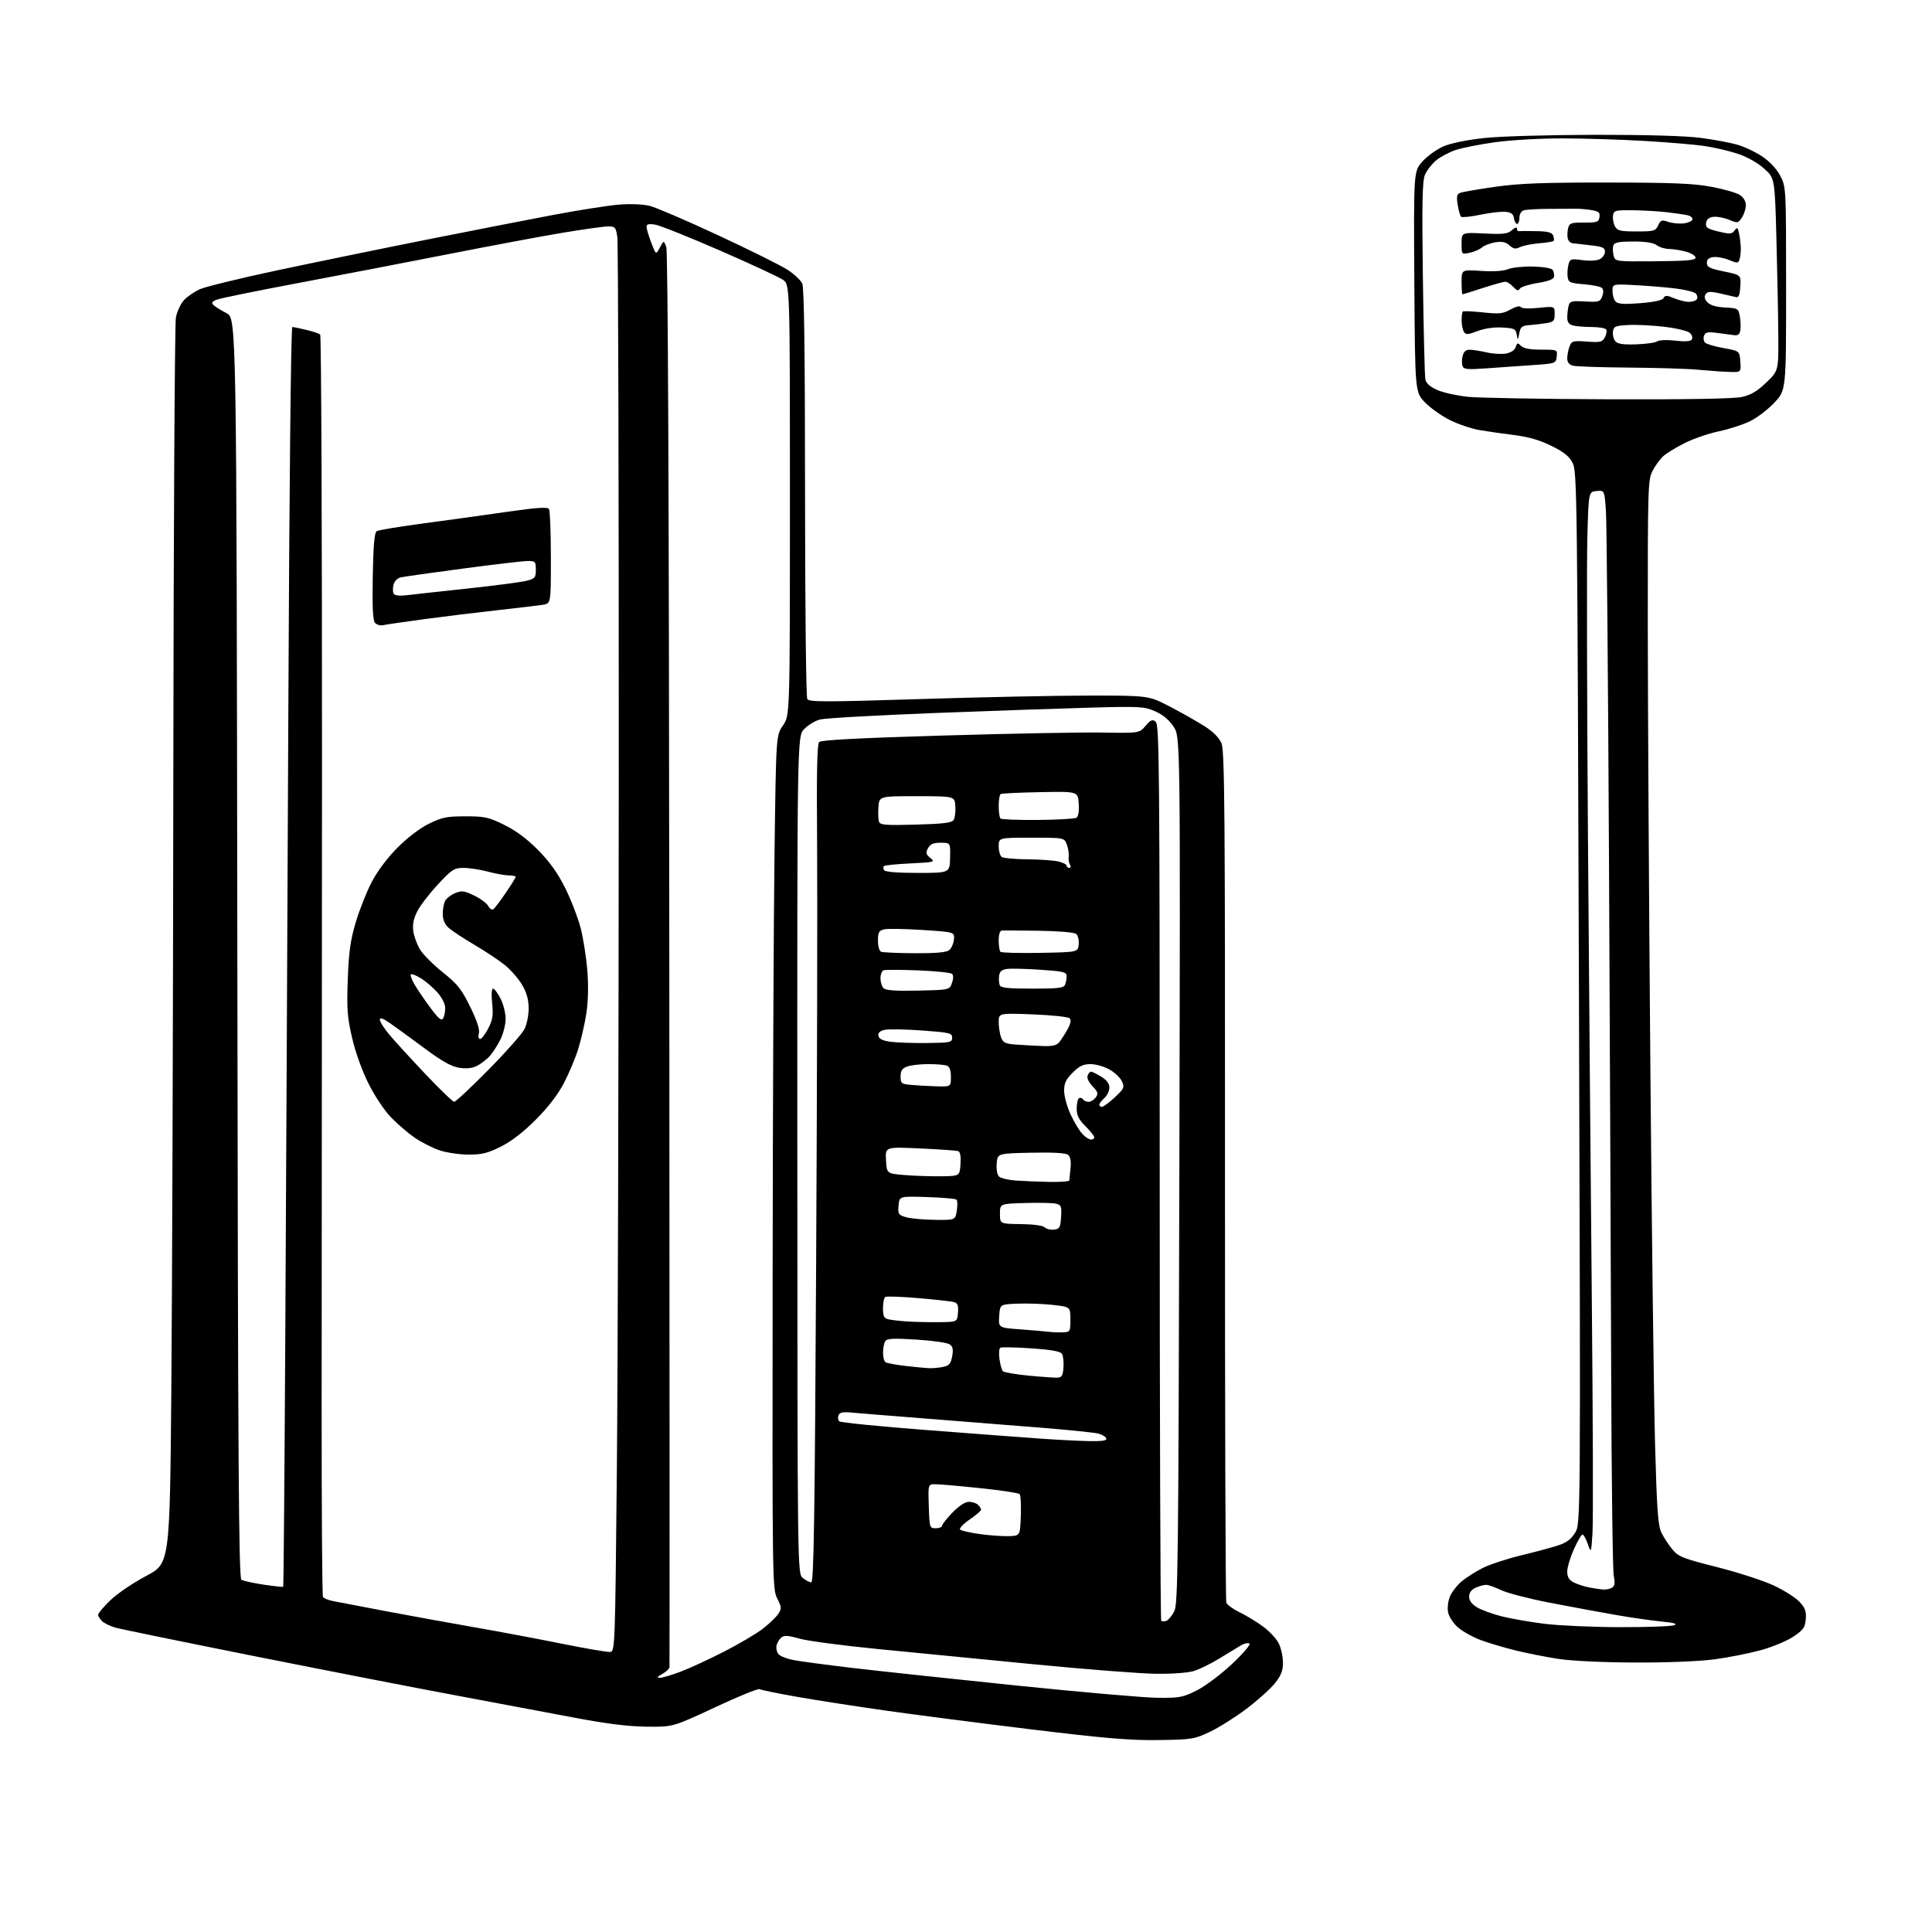<?xml version="1.0" encoding="UTF-8" standalone="no"?>
<svg 
  version="1.1" 
  xmlns="http://www.w3.org/2000/svg" 
  xmlns:xlink="http://www.w3.org/1999/xlink" 
  xmlns:svg="http://www.w3.org/2000/svg"
  xmlns:rdf="http://www.w3.org/1999/02/22-rdf-syntax-ns#"
  xmlns:cc="http://creativecommons.org/ns#"
  xmlns:dc="http://purl.org/dc/elements/1.1/"
  viewBox="0 0 768 768"
  width="768"
  height="768"
>
<style>svg {background-color: white; }</style>"
<path stroke="none" fill="black" fill-rule="evenodd" d="M460.50,691.70C449.21,691.86 439.44,691.04 410.00,687.46C389.93,685.02 363.82,681.65 352.00,679.97C340.18,678.29 324.29,675.83 316.70,674.49C309.11,673.15 302.47,671.79 301.94,671.46C301.41,671.13 293.44,674.38 284.24,678.68C267.50,686.50 267.50,686.50 257.00,686.38C249.59,686.29 241.06,685.22 228.00,682.74C217.82,680.80 196.90,676.87 181.50,674.00C166.10,671.14 130.10,664.12 101.50,658.42C72.90,652.71 47.83,647.57 45.78,646.99C43.74,646.40 41.38,645.23 40.53,644.39C39.69,643.55 39.00,642.41 39.00,641.86C39.00,641.32 41.19,638.74 43.86,636.14C46.53,633.54 52.94,629.18 58.11,626.46C67.50,621.50 67.50,621.50 68.11,552.00C68.44,513.77 68.80,403.30 68.90,306.50C69.00,209.70 69.46,128.56 69.92,126.20C70.38,123.83 71.82,120.73 73.13,119.31C74.43,117.89 77.30,115.93 79.50,114.95C81.70,113.97 95.20,110.67 109.50,107.62C123.80,104.57 150.35,99.11 168.50,95.49C186.65,91.87 209.82,87.34 220.00,85.42C230.18,83.51 241.95,81.66 246.16,81.33C250.72,80.97 255.65,81.18 258.33,81.85C260.81,82.48 273.10,87.76 285.64,93.60C298.17,99.43 310.55,105.59 313.14,107.29C315.73,108.98 318.33,111.43 318.92,112.73C319.66,114.36 320.00,140.32 320.02,195.80C320.02,240.55 320.42,277.12 320.91,277.89C321.66,279.08 328.20,279.08 365.65,277.89C389.77,277.13 420.10,276.50 433.06,276.50C456.61,276.50 456.61,276.50 465.06,280.89C469.70,283.31 475.89,286.81 478.81,288.67C482.32,290.91 484.62,293.23 485.57,295.51C486.81,298.49 487.01,322.66 486.95,467.25C486.91,559.80 487.15,636.22 487.48,637.08C487.81,637.94 490.20,639.67 492.79,640.92C495.38,642.18 499.59,644.74 502.14,646.61C504.69,648.48 507.50,651.53 508.39,653.40C509.27,655.27 510.00,658.67 510.00,660.96C510.00,664.15 509.25,666.06 506.75,669.17C504.96,671.40 499.90,675.94 495.50,679.27C491.10,682.59 484.57,686.71 481.00,688.41C474.79,691.36 473.88,691.51 460.50,691.70zM460.09,674.90C468.85,674.99 470.20,674.74 475.68,672.00C478.97,670.36 485.23,665.68 489.59,661.61C493.94,657.55 497.13,653.84 496.69,653.38C496.24,652.92 494.66,653.26 493.19,654.13C491.71,655.01 487.81,657.38 484.52,659.39C481.23,661.40 476.73,663.60 474.52,664.27C472.24,664.97 465.74,665.44 459.50,665.36C453.45,665.29 431.62,663.59 411.00,661.58C390.38,659.56 362.25,656.82 348.50,655.47C334.75,654.12 320.92,652.28 317.77,651.37C313.35,650.11 311.71,650.00 310.62,650.90C309.85,651.54 308.99,652.93 308.71,653.99C308.44,655.04 308.73,656.60 309.36,657.44C309.99,658.29 312.77,659.40 315.55,659.92C318.32,660.45 328.90,661.85 339.05,663.05C349.20,664.25 378.43,667.38 404.00,670.02C429.57,672.65 454.82,674.85 460.09,674.90zM262.23,666.96C263.18,666.98 266.88,665.90 270.45,664.56C274.02,663.21 281.84,659.61 287.81,656.55C293.79,653.49 300.75,649.38 303.29,647.41C305.82,645.43 308.57,642.79 309.39,641.52C310.76,639.44 310.72,638.86 308.95,635.40C307.05,631.67 307.00,628.67 307.13,509.04C307.19,441.64 307.53,365.31 307.88,339.41C308.50,292.32 308.50,292.32 311.25,288.36C314.00,284.39 314.00,284.39 314.00,198.76C314.00,113.14 314.00,113.14 311.25,111.23C309.74,110.18 298.45,104.94 286.18,99.58C273.90,94.23 262.31,89.60 260.43,89.29C257.91,88.89 257.00,89.11 257.00,90.12C257.00,90.88 257.84,93.72 258.87,96.43C260.75,101.36 260.75,101.36 262.29,98.43C263.84,95.50 263.84,95.50 264.85,98.13C265.52,99.88 265.93,195.17 266.06,381.13C266.17,535.33 266.20,662.05 266.13,662.72C266.06,663.39 264.76,664.61 263.25,665.43C261.33,666.47 261.02,666.93 262.23,666.96zM650.00,660.88C637.23,660.84 624.85,660.25 619.50,659.44C614.55,658.68 606.81,657.15 602.29,656.03C597.77,654.92 591.55,653.06 588.46,651.90C585.37,650.74 581.35,648.49 579.54,646.90C577.73,645.32 575.98,642.63 575.64,640.95C575.29,639.20 575.61,636.48 576.38,634.64C577.12,632.86 579.20,630.17 581.01,628.65C582.81,627.13 586.55,624.74 589.32,623.34C592.09,621.93 598.89,619.68 604.43,618.34C609.97,617.00 616.62,615.22 619.21,614.38C622.69,613.26 624.50,611.93 626.13,609.30C628.33,605.73 628.33,605.73 627.66,396.67C627.03,196.64 626.92,187.46 625.16,184.06C623.78,181.37 621.70,179.70 616.69,177.23C612.05,174.94 607.56,173.65 601.77,172.93C597.22,172.36 591.02,171.47 588.00,170.94C584.98,170.42 579.80,168.67 576.50,167.05C573.20,165.44 568.70,162.27 566.50,160.01C562.50,155.91 562.50,155.91 562.22,111.99C561.94,68.07 561.94,68.07 565.48,64.16C567.42,62.00 571.19,59.31 573.84,58.16C576.74,56.92 583.23,55.60 590.08,54.86C596.57,54.17 615.53,53.62 634.00,53.59C654.54,53.57 670.00,54.01 676.00,54.80C681.23,55.49 687.81,56.71 690.62,57.52C693.44,58.32 697.92,60.45 700.57,62.24C703.53,64.24 706.28,67.20 707.69,69.91C709.99,74.30 710.00,74.46 710.00,114.70C710.00,155.09 710.00,155.09 705.37,160.03C702.83,162.75 698.44,166.10 695.62,167.46C692.81,168.83 687.24,170.63 683.25,171.46C679.26,172.29 673.18,174.38 669.75,176.10C666.31,177.81 662.44,180.18 661.15,181.36C659.86,182.54 657.95,185.17 656.90,187.21C655.10,190.73 655.00,193.84 655.02,248.21C655.04,279.72 655.49,358.60 656.04,423.50C656.58,488.40 657.42,555.95 657.90,573.61C658.62,600.04 659.06,606.33 660.42,609.18C661.32,611.09 663.29,614.11 664.78,615.90C667.24,618.84 668.94,619.51 682.55,622.95C690.83,625.05 700.96,628.32 705.05,630.24C709.15,632.16 713.77,635.08 715.32,636.74C717.59,639.17 718.07,640.50 717.82,643.63C717.54,646.98 716.88,647.92 712.84,650.62C710.27,652.33 704.42,654.76 699.84,656.00C695.25,657.25 687.00,658.88 681.50,659.62C675.55,660.41 662.80,660.93 650.00,660.88zM242.50,656.68C244.47,656.50 244.51,655.52 245.20,585.50C245.59,546.45 245.93,420.90 245.97,306.50C246.00,192.10 245.74,96.59 245.40,94.25C244.82,90.33 244.54,90.00 241.77,90.00C240.12,90.00 231.96,91.14 223.64,92.53C215.31,93.92 195.00,97.72 178.50,100.97C162.00,104.22 135.08,109.40 118.67,112.49C102.26,115.58 87.67,118.55 86.26,119.09C84.27,119.85 83.95,120.35 84.85,121.25C85.50,121.90 87.83,123.35 90.02,124.47C94.02,126.50 94.02,126.50 94.34,376.84C94.60,582.70 94.89,627.32 95.98,627.99C96.70,628.43 100.67,629.30 104.80,629.92C108.92,630.53 112.42,630.91 112.58,630.76C112.73,630.61 113.10,586.39 113.40,532.49C113.70,478.60 114.25,365.99 114.62,282.25C115.02,191.51 115.66,130.00 116.20,130.00C116.70,130.00 119.23,130.51 121.81,131.14C124.39,131.76 126.85,132.59 127.28,132.97C127.71,133.35 128.03,211.48 128.00,306.58C127.96,401.69 127.90,514.23 127.86,556.68C127.83,599.14 128.06,634.29 128.38,634.81C128.70,635.32 130.43,636.05 132.23,636.42C134.03,636.79 143.60,638.62 153.50,640.49C163.40,642.36 179.38,645.26 189.00,646.94C198.62,648.62 214.15,651.54 223.50,653.43C232.85,655.31 241.40,656.77 242.50,656.68zM644.00,646.82C654.73,646.84 664.40,646.50 665.50,646.06C666.93,645.48 665.49,645.06 660.50,644.59C656.65,644.22 648.33,643.02 642.00,641.91C635.67,640.81 623.87,638.62 615.76,637.05C607.65,635.47 599.07,633.24 596.69,632.09C594.31,630.94 591.63,630.00 590.73,630.00C589.83,630.00 587.95,630.52 586.55,631.16C584.87,631.93 584.00,633.12 584.00,634.68C584.00,636.24 585.05,637.67 587.11,638.92C588.82,639.96 593.21,641.57 596.86,642.50C600.51,643.43 608.23,644.78 614.00,645.49C619.77,646.20 633.27,646.80 644.00,646.82zM463.63,644.31C464.43,644.01 465.83,642.35 466.74,640.63C468.28,637.75 468.44,623.74 468.81,465.21C469.21,292.92 469.21,292.92 466.53,288.87C464.77,286.20 462.28,284.13 459.22,282.77C454.89,280.86 453.26,280.76 434.05,281.28C422.75,281.58 394.60,282.55 371.50,283.44C348.40,284.33 327.91,285.49 325.96,286.01C324.01,286.53 321.17,288.25 319.65,289.84C316.89,292.73 316.89,292.73 316.95,459.11C317.01,625.50 317.01,625.50 319.12,627.25C320.27,628.21 321.79,629.00 322.49,629.00C323.50,629.00 323.89,603.42 324.43,501.75C324.81,431.76 324.97,356.86 324.81,335.31C324.58,306.76 324.81,295.80 325.65,294.96C326.45,294.15 341.53,293.37 375.15,292.38C401.74,291.59 430.11,291.06 438.19,291.20C452.89,291.44 452.89,291.44 455.38,288.54C457.49,286.08 458.11,285.84 459.43,286.95C460.84,288.12 461.00,305.89 461.00,465.96C461.00,563.70 461.27,643.94 461.60,644.26C461.93,644.59 462.84,644.61 463.63,644.31zM637.50,631.87C638.60,631.92 640.12,631.58 640.88,631.09C641.90,630.45 642.06,629.22 641.49,626.36C641.07,624.24 640.61,588.75 640.48,547.50C640.34,506.25 639.95,413.77 639.60,342.00C639.25,270.23 638.70,207.76 638.39,203.19C637.81,194.89 637.81,194.89 634.66,195.19C631.50,195.50 631.50,195.50 631.00,213.50C630.73,223.40 630.83,277.17 631.24,333.00C631.65,388.83 632.35,472.07 632.78,518.00C633.22,563.92 633.34,605.10 633.04,609.50C632.50,617.50 632.50,617.50 631.17,613.75C630.44,611.69 629.49,610.00 629.06,610.00C628.63,610.00 627.09,612.64 625.64,615.88C624.19,619.11 623.00,623.08 623.00,624.71C623.00,626.83 623.70,628.04 625.47,628.98C626.83,629.71 629.64,630.63 631.72,631.04C633.80,631.44 636.40,631.81 637.50,631.87zM401.00,610.64C405.50,610.50 405.50,610.50 405.79,602.59C405.96,598.25 405.73,594.34 405.29,593.90C404.86,593.47 397.80,592.42 389.62,591.56C381.44,590.70 373.43,590.00 371.83,590.00C368.92,590.00 368.92,590.00 369.21,598.75C369.49,607.34 369.55,607.50 372.00,607.50C373.38,607.50 374.50,607.05 374.50,606.50C374.50,605.95 376.36,603.59 378.64,601.25C381.25,598.56 383.65,597.00 385.18,597.00C386.51,597.00 388.14,597.54 388.80,598.20C389.46,598.86 390.00,599.74 390.00,600.15C390.00,600.57 387.93,602.33 385.41,604.06C382.89,605.80 381.20,607.59 381.66,608.03C382.12,608.48 385.65,609.28 389.50,609.82C393.35,610.35 398.52,610.72 401.00,610.64zM432.83,572.86C438.13,572.96 440.06,572.67 439.77,571.80C439.55,571.15 438.17,570.29 436.70,569.89C435.23,569.50 425.35,568.47 414.76,567.61C404.17,566.75 383.80,565.13 369.50,564.02C355.20,562.90 341.34,561.79 338.70,561.54C335.03,561.19 333.77,561.44 333.32,562.61C333.00,563.45 333.13,564.53 333.62,565.01C334.10,565.48 349.80,567.05 368.50,568.48C387.20,569.92 407.68,571.46 414.00,571.90C420.32,572.35 428.80,572.78 432.83,572.86zM420.50,547.63C422.10,547.53 422.55,546.69 422.76,543.50C422.90,541.30 422.62,538.88 422.12,538.13C421.51,537.18 417.71,536.51 409.86,535.98C403.61,535.56 398.11,535.45 397.64,535.74C397.16,536.02 397.01,538.06 397.31,540.25C397.60,542.45 398.22,544.62 398.69,545.09C399.15,545.55 403.80,546.34 409.02,546.85C414.23,547.35 419.40,547.70 420.50,547.63zM369.12,543.87C370.57,543.94 373.12,543.73 374.78,543.39C377.30,542.89 377.93,542.18 378.49,539.19C379.00,536.47 378.77,535.31 377.55,534.42C376.67,533.77 370.72,532.91 364.35,532.51C355.07,531.93 352.58,532.06 351.89,533.14C351.42,533.89 351.02,535.94 351.02,537.69C351.01,539.45 351.47,541.17 352.05,541.53C352.62,541.88 356.11,542.53 359.80,542.96C363.48,543.39 367.68,543.80 369.12,543.87zM422.50,529.62C425.42,529.50 425.50,529.36 425.50,524.50C425.50,519.50 425.50,519.50 418.50,518.72C414.65,518.29 408.35,518.06 404.50,518.22C397.50,518.50 397.50,518.50 397.20,523.16C396.90,527.81 396.90,527.81 405.70,528.45C410.54,528.81 415.62,529.24 417.00,529.42C418.38,529.60 420.85,529.69 422.50,529.62zM373.50,525.58C380.50,525.50 380.50,525.50 380.81,521.83C381.04,519.01 380.70,518.05 379.31,517.62C378.31,517.32 371.95,516.61 365.17,516.03C358.38,515.45 352.42,515.24 351.92,515.55C351.41,515.86 351.00,517.88 351.00,520.04C351.00,523.29 351.39,524.05 353.25,524.47C354.49,524.75 357.98,525.14 361.00,525.33C364.02,525.51 369.65,525.63 373.50,525.58zM418.99,488.79C421.22,488.53 421.53,487.98 421.80,483.78C422.07,479.57 421.86,479.00 419.80,478.49C418.54,478.17 413.00,478.05 407.50,478.21C397.50,478.50 397.50,478.50 397.50,482.50C397.50,486.50 397.50,486.50 405.80,486.60C410.77,486.66 414.57,487.17 415.29,487.89C415.95,488.55 417.61,488.95 418.99,488.79zM371.62,484.91C379.74,485.00 379.74,485.00 380.34,481.27C380.68,479.22 380.62,477.24 380.22,476.87C379.83,476.50 374.55,476.04 368.50,475.85C357.50,475.50 357.50,475.50 357.19,479.21C356.91,482.64 357.13,482.98 360.19,483.87C362.01,484.39 367.15,484.86 371.62,484.91zM416.75,469.82C421.29,469.92 425.03,469.66 425.06,469.25C425.09,468.84 425.31,466.64 425.55,464.36C425.83,461.62 425.51,459.84 424.60,459.08C423.68,458.32 418.80,458.03 409.86,458.22C396.50,458.50 396.50,458.50 396.20,462.59C396.02,465.09 396.41,467.10 397.23,467.77C397.95,468.38 400.79,469.04 403.53,469.26C406.26,469.47 412.21,469.72 416.75,469.82zM374.00,467.59C381.50,467.50 381.50,467.50 381.81,462.74C382.01,459.48 381.70,457.85 380.81,457.57C380.09,457.34 373.29,456.87 365.70,456.52C351.89,455.88 351.89,455.88 352.20,461.19C352.50,466.50 352.50,466.50 359.50,467.09C363.35,467.42 369.88,467.64 374.00,467.59zM186.09,458.97C182.47,458.95 177.25,458.15 174.50,457.20C171.75,456.24 167.39,454.00 164.81,452.22C162.23,450.44 158.04,446.85 155.50,444.24C152.88,441.56 148.99,435.74 146.53,430.83C143.93,425.65 141.29,418.29 139.96,412.56C138.05,404.30 137.82,401.06 138.25,389.23C138.66,378.29 139.31,373.68 141.44,366.54C142.91,361.61 145.77,354.41 147.80,350.54C150.03,346.27 154.05,340.92 158.03,336.93C161.96,332.98 166.96,329.18 170.54,327.43C175.71,324.89 177.62,324.50 185.02,324.50C192.70,324.50 194.23,324.84 200.48,327.92C205.15,330.22 209.57,333.51 213.96,337.97C218.56,342.64 221.74,347.11 224.70,353.06C227.01,357.70 229.77,364.88 230.84,369.01C231.90,373.15 233.10,380.86 233.50,386.15C233.96,392.24 233.79,398.46 233.04,403.13C232.40,407.18 230.96,413.43 229.85,417.00C228.74,420.57 226.19,426.65 224.18,430.50C221.81,435.06 217.92,440.14 213.02,445.05C208.07,450.02 203.31,453.70 199.09,455.80C193.79,458.45 191.54,458.99 186.09,458.97zM433.67,453.00C434.40,453.00 435.00,452.59 435.00,452.10C435.00,451.61 433.43,449.62 431.50,447.70C428.82,445.02 428.00,443.37 428.00,440.66C428.00,438.71 428.42,436.86 428.93,436.54C429.44,436.23 430.14,436.42 430.49,436.98C430.84,437.54 431.83,438.00 432.70,438.00C433.57,438.00 434.86,437.21 435.57,436.25C436.68,434.75 436.49,434.11 434.30,431.81C432.78,430.21 431.98,428.49 432.34,427.56C432.67,426.70 433.29,426.00 433.72,426.00C434.15,426.01 435.96,426.90 437.75,427.99C439.94,429.32 441.00,430.74 441.00,432.33C441.00,433.63 440.10,435.50 439.00,436.50C437.90,437.50 437.00,438.69 437.00,439.15C437.00,439.62 437.47,440.00 438.04,440.00C438.61,440.00 440.90,438.30 443.12,436.23C446.85,432.75 447.07,432.26 445.98,429.85C445.33,428.42 443.09,426.30 441.01,425.13C438.93,423.96 435.56,423.00 433.51,423.00C430.62,423.00 429.05,423.75 426.40,426.40C423.70,429.10 423.00,430.60 423.01,433.65C423.02,435.77 424.17,439.98 425.58,443.00C426.98,446.02 429.08,449.51 430.24,450.75C431.40,451.99 432.95,453.00 433.67,453.00zM180.55,437.98C181.13,437.99 187.26,432.26 194.17,425.25C201.09,418.24 207.52,410.98 208.47,409.12C209.43,407.22 210.17,403.56 210.15,400.80C210.13,397.36 209.34,394.54 207.55,391.50C206.14,389.09 203.08,385.57 200.74,383.67C198.41,381.77 192.90,378.11 188.50,375.53C184.10,372.95 179.49,369.89 178.25,368.74C176.77,367.37 176.00,365.49 176.00,363.26C176.00,361.39 176.43,359.06 176.96,358.07C177.49,357.08 179.27,355.71 180.93,355.03C183.54,353.95 184.52,354.07 188.48,355.99C190.99,357.20 193.50,359.06 194.07,360.13C194.64,361.19 195.53,361.79 196.06,361.47C196.58,361.14 198.81,358.23 201.00,354.99C203.20,351.76 205.00,348.86 205.00,348.55C205.00,348.25 203.76,347.99 202.25,347.99C200.74,347.98 197.03,347.31 194.00,346.50C190.97,345.69 186.64,345.02 184.36,345.01C180.56,345.00 179.74,345.52 174.12,351.53C170.76,355.13 167.06,359.93 165.90,362.21C164.40,365.13 163.93,367.46 164.29,370.14C164.57,372.23 165.80,375.55 167.01,377.52C168.22,379.48 172.28,383.54 176.03,386.53C181.86,391.18 183.44,393.16 186.91,400.23C189.64,405.80 190.77,409.24 190.37,410.75C190.01,412.08 190.21,413.00 190.86,413.00C191.47,413.00 192.92,411.11 194.10,408.80C195.86,405.36 196.13,403.56 195.64,398.80C195.27,395.32 195.42,393.00 196.00,393.00C196.53,393.00 197.87,394.78 198.98,396.96C200.09,399.14 201.00,402.76 201.00,405.00C201.00,407.24 200.05,410.97 198.89,413.29C197.73,415.61 195.81,418.56 194.64,419.85C193.46,421.13 191.24,422.85 189.70,423.65C187.80,424.64 185.52,424.90 182.62,424.47C179.48,423.99 175.86,421.98 168.92,416.84C163.74,413.00 157.59,408.51 155.25,406.88C152.26,404.79 151.00,404.33 151.00,405.34C151.00,406.13 152.69,408.80 154.75,411.26C156.81,413.73 163.22,420.74 169.00,426.85C174.78,432.96 179.97,437.97 180.55,437.98zM372.25,431.83C378.00,432.00 378.00,432.00 378.00,428.11C378.00,425.48 377.49,424.02 376.42,423.61C375.55,423.27 372.20,423.00 368.98,423.00C365.76,423.00 361.98,423.44 360.57,423.98C358.61,424.72 358.00,425.65 358.00,427.92C358.00,430.68 358.29,430.91 362.25,431.27C364.59,431.48 369.09,431.73 372.25,431.83zM414.60,415.82C418.40,415.95 420.05,415.56 421.11,414.25C421.88,413.29 423.35,411.00 424.37,409.16C425.64,406.86 425.90,405.50 425.19,404.79C424.62,404.22 418.04,403.52 410.58,403.23C397.00,402.72 397.00,402.72 397.00,406.29C397.00,408.26 397.43,411.00 397.95,412.38C398.78,414.55 399.63,414.94 404.20,415.26C407.12,415.46 411.79,415.71 414.60,415.82zM368.50,414.62C377.79,414.51 378.50,414.36 378.50,412.50C378.50,410.66 377.54,410.43 366.33,409.62C359.64,409.14 352.98,409.04 351.52,409.41C349.73,409.85 348.97,410.63 349.19,411.79C349.42,412.98 350.87,413.69 354.01,414.12C356.48,414.45 363.00,414.68 368.50,414.62zM176.10,404.87C176.58,404.12 176.98,402.28 176.98,400.78C176.99,399.16 175.76,396.66 173.93,394.57C172.24,392.65 169.29,390.11 167.38,388.92C165.46,387.74 163.64,387.03 163.32,387.34C163.01,387.66 163.69,389.50 164.83,391.44C165.98,393.38 168.79,397.51 171.08,400.60C174.19,404.81 175.46,405.89 176.10,404.87zM364.96,393.78C377.45,393.50 377.45,393.50 378.42,390.74C379.03,389.02 379.04,387.66 378.44,387.12C377.93,386.64 371.88,386.02 365.00,385.74C358.12,385.47 351.94,385.45 351.25,385.70C350.56,385.96 350.00,387.39 350.00,388.88C350.00,390.38 350.55,392.15 351.23,392.83C352.10,393.70 356.08,393.98 364.96,393.78zM410.36,393.00C420.77,393.00 422.88,392.74 423.39,391.42C423.73,390.55 424.00,389.02 424.00,388.01C424.00,386.42 422.75,386.11 413.75,385.50C408.11,385.12 402.15,384.96 400.50,385.15C398.25,385.41 397.42,386.08 397.17,387.82C396.99,389.10 397.09,390.79 397.39,391.57C397.82,392.70 400.52,393.00 410.36,393.00zM363.56,378.92C371.77,378.97 376.14,378.60 377.26,377.75C378.16,377.06 379.03,375.15 379.20,373.50C379.50,370.50 379.50,370.50 366.63,369.67C359.55,369.22 352.68,369.11 351.38,369.44C349.38,369.94 349.00,370.67 349.00,373.94C349.00,376.12 349.55,378.06 350.25,378.34C350.94,378.62 356.93,378.88 363.56,378.92zM413.44,378.78C428.50,378.50 428.50,378.50 428.80,375.41C428.97,373.72 428.52,371.85 427.80,371.25C427.04,370.63 420.88,370.10 413.00,369.99C405.57,369.89 398.94,369.85 398.25,369.90C397.48,369.96 397.00,371.49 397.00,373.83C397.00,375.94 397.31,377.98 397.69,378.36C398.07,378.74 405.16,378.93 413.44,378.78zM364.82,347.00C377.53,347.00 377.53,347.00 377.67,341.00C377.81,335.00 377.81,335.00 373.94,335.00C370.99,335.00 369.79,335.52 368.90,337.18C367.92,339.03 368.06,339.63 369.82,341.05C371.81,342.66 371.47,342.76 361.93,343.22C356.45,343.48 351.71,343.96 351.38,344.28C351.06,344.60 351.10,345.35 351.46,345.93C351.87,346.60 356.90,347.00 364.82,347.00zM425.06,345.00C425.65,345.00 425.78,344.45 425.34,343.75C424.91,343.06 424.68,341.57 424.83,340.44C424.97,339.30 424.63,337.17 424.07,335.69C423.05,333.00 423.05,333.00 410.02,333.00C397.00,333.00 397.00,333.00 397.00,336.44C397.00,338.33 397.56,340.25 398.25,340.69C398.94,341.14 403.55,341.54 408.50,341.59C413.45,341.64 418.96,342.03 420.75,342.46C422.54,342.88 424.00,343.63 424.00,344.11C424.00,344.60 424.48,345.00 425.06,345.00zM364.07,327.80C374.95,327.50 378.34,327.08 379.07,325.96C379.60,325.16 379.90,322.70 379.76,320.50C379.50,316.50 379.50,316.50 364.50,316.50C349.50,316.50 349.50,316.50 349.19,320.86C349.01,323.26 349.13,325.90 349.44,326.71C349.92,327.95 352.32,328.13 364.07,327.80zM412.53,325.94C420.30,325.88 427.22,325.48 427.89,325.07C428.67,324.59 429.01,322.52 428.81,319.45C428.50,314.60 428.50,314.60 413.51,314.89C405.27,315.04 398.18,315.39 397.76,315.65C397.34,315.91 397.00,318.04 397.00,320.39C397.00,322.74 397.31,324.98 397.70,325.36C398.08,325.75 404.76,326.01 412.53,325.94zM152.36,248.50C151.19,248.77 149.70,248.34 149.05,247.56C148.21,246.55 147.96,241.13 148.18,229.03C148.41,216.59 148.85,211.71 149.77,211.14C150.46,210.71 158.79,209.33 168.27,208.07C177.74,206.81 192.70,204.74 201.49,203.47C213.44,201.75 217.68,201.47 218.23,202.34C218.64,202.98 218.98,211.69 218.98,221.70C219.00,239.91 219.00,239.91 215.75,240.42C213.96,240.70 205.97,241.65 198.00,242.53C190.03,243.41 176.97,245.01 169.00,246.08C161.03,247.15 153.54,248.24 152.36,248.50zM161.86,236.59C164.41,236.27 175.28,235.08 186.00,233.93C196.72,232.78 207.19,231.41 209.25,230.88C212.68,230.01 213.00,229.62 213.00,226.46C213.00,223.24 212.78,223.00 209.82,223.00C208.07,223.00 196.48,224.35 184.07,226.01C171.66,227.66 160.49,229.24 159.27,229.52C157.97,229.82 156.77,231.05 156.42,232.46C156.09,233.79 156.13,235.40 156.51,236.02C156.96,236.75 158.89,236.95 161.86,236.59zM639.50,158.72C670.75,158.83 689.21,158.51 692.39,157.81C696.05,157.00 698.51,155.55 702.14,152.05C707.00,147.37 707.00,147.37 706.90,132.93C706.84,125.00 706.50,107.76 706.15,94.63C705.50,70.77 705.50,70.77 701.19,66.95C698.60,64.65 694.41,62.31 690.69,61.09C687.29,59.97 681.35,58.59 677.50,58.03C673.65,57.46 662.85,56.56 653.50,56.01C644.15,55.47 629.49,55.01 620.92,55.01C612.36,55.00 600.43,55.68 594.42,56.52C588.42,57.35 581.35,58.74 578.72,59.61C576.09,60.47 572.54,62.36 570.83,63.79C569.13,65.23 567.14,67.82 566.42,69.54C565.39,72.00 565.22,80.70 565.62,110.58C565.90,131.44 566.34,149.55 566.60,150.82C566.92,152.38 568.48,153.77 571.35,155.04C573.70,156.08 579.20,157.29 583.56,157.74C587.93,158.19 613.10,158.63 639.50,158.72zM687.31,147.84C684.66,147.75 679.12,147.36 675.00,146.97C670.88,146.58 658.50,146.20 647.50,146.12C636.50,146.04 626.49,145.70 625.25,145.37C623.74,144.96 623.00,144.01 623.00,142.45C623.00,141.17 623.41,139.06 623.91,137.74C624.75,135.52 625.22,135.39 630.81,135.79C636.15,136.18 636.93,135.99 637.95,134.09C638.58,132.92 638.82,131.52 638.49,130.98C638.15,130.44 635.55,129.99 632.69,129.99C629.84,129.98 626.49,129.70 625.25,129.37C623.63,128.94 623.00,128.03 623.01,126.13C623.02,124.69 623.27,122.60 623.56,121.50C624.04,119.73 624.79,119.54 630.05,119.84C635.51,120.15 636.07,119.99 636.89,117.84C637.44,116.42 637.42,115.11 636.85,114.50C636.33,113.95 633.11,113.28 629.70,113.00C624.12,112.55 623.47,112.26 623.17,110.15C622.98,108.85 623.12,106.66 623.47,105.28C624.07,102.89 624.36,102.79 629.05,103.41C631.98,103.80 634.82,103.63 636.00,103.00C637.10,102.41 638.00,101.08 638.00,100.04C638.00,98.47 637.00,98.03 632.25,97.51C629.09,97.16 625.83,96.79 625.01,96.68C624.19,96.57 623.37,95.66 623.17,94.66C622.98,93.66 623.07,91.85 623.37,90.64C623.86,88.69 624.58,88.45 629.71,88.47C634.92,88.50 635.53,88.28 635.81,86.31C636.07,84.52 635.52,84.01 632.81,83.54C630.99,83.22 628.15,82.97 626.50,82.98C624.85,82.99 619.90,83.01 615.50,83.03C611.10,83.05 606.71,83.31 605.75,83.60C604.71,83.92 604.00,85.12 604.00,86.57C604.00,87.91 603.58,89.00 603.07,89.00C602.56,89.00 602.00,87.99 601.82,86.75C601.58,85.06 600.74,84.43 598.45,84.20C596.77,84.04 592.27,84.56 588.45,85.36C584.63,86.16 581.19,86.51 580.80,86.15C580.42,85.79 579.81,83.65 579.45,81.40C578.92,78.08 579.11,77.17 580.48,76.65C581.41,76.29 587.64,75.22 594.33,74.26C603.93,72.90 613.36,72.54 639.00,72.56C665.11,72.59 673.25,72.92 680.38,74.27C685.27,75.19 690.33,76.64 691.63,77.50C693.08,78.45 694.00,80.02 694.00,81.56C694.00,82.94 693.30,85.14 692.44,86.46C690.93,88.75 690.73,88.79 687.33,87.37C685.39,86.55 682.60,86.02 681.15,86.19C679.33,86.40 678.40,87.17 678.20,88.64C677.94,90.46 678.66,90.96 683.11,92.03C687.72,93.13 688.46,93.09 689.53,91.62C690.59,90.17 690.82,90.36 691.37,93.11C691.72,94.84 692.00,97.51 692.00,99.04C692.00,100.58 691.74,102.51 691.42,103.34C690.92,104.66 690.44,104.67 687.32,103.36C685.38,102.55 682.60,102.02 681.15,102.19C679.27,102.41 678.50,103.08 678.50,104.50C678.50,106.17 679.64,106.74 685.30,107.91C692.10,109.32 692.10,109.32 691.80,113.91C691.57,117.42 691.15,118.40 690.00,118.09C689.17,117.87 686.33,117.21 683.69,116.63C679.74,115.77 678.72,115.84 677.97,117.04C677.36,118.03 677.62,119.06 678.80,120.24C679.92,121.36 682.40,122.08 685.76,122.24C690.75,122.49 691.02,122.64 691.58,125.62C691.91,127.33 692.02,129.81 691.84,131.12C691.59,132.83 690.94,133.43 689.50,133.25C688.40,133.11 685.37,132.71 682.77,132.36C678.87,131.84 677.93,132.02 677.39,133.43C677.03,134.37 677.21,135.61 677.79,136.19C678.38,136.78 681.70,137.76 685.18,138.38C691.50,139.51 691.50,139.51 691.81,143.75C692.11,148.00 692.11,148.00 687.31,147.84zM590.73,146.43C583.36,146.97 581.87,146.83 581.38,145.53C581.05,144.69 581.07,142.87 581.41,141.50C581.85,139.76 582.71,139.01 584.27,139.02C585.50,139.04 588.52,139.52 591.00,140.09C593.48,140.66 596.94,140.86 598.69,140.53C600.65,140.16 602.13,139.17 602.51,137.96C603.07,136.21 603.30,136.16 604.64,137.50C605.67,138.53 608.19,139.00 612.64,139.00C619.13,139.00 619.13,139.00 618.82,141.75C618.50,144.48 618.44,144.50 609.00,145.15C603.77,145.50 595.55,146.08 590.73,146.43zM650.42,136.88C654.31,136.75 658.07,136.22 658.76,135.70C659.47,135.16 662.58,135.03 665.92,135.41C669.92,135.86 672.06,135.71 672.53,134.94C672.92,134.32 672.60,133.17 671.82,132.39C671.04,131.61 666.59,130.51 661.87,129.93C657.18,129.36 650.68,129.03 647.42,129.19C642.11,129.47 641.47,129.74 641.17,131.81C640.99,133.07 641.41,134.79 642.10,135.61C643.03,136.74 645.12,137.06 650.42,136.88zM603.93,132.50C603.36,135.39 603.33,135.41 602.92,133.00C602.54,130.75 601.97,130.47 597.18,130.20C593.87,130.01 590.15,130.54 587.34,131.61C583.49,133.09 582.70,133.13 581.93,131.92C581.43,131.14 581.02,129.11 581.02,127.42C581.01,125.72 581.22,124.12 581.48,123.85C581.74,123.59 585.33,123.74 589.46,124.18C595.99,124.88 597.42,124.73 600.45,123.03C602.54,121.85 604.17,121.47 604.54,122.06C604.90,122.65 607.69,122.78 611.57,122.38C618.00,121.72 618.00,121.72 618.00,124.82C618.00,127.53 617.60,127.98 614.75,128.44C612.96,128.74 609.93,129.10 608.00,129.24C605.00,129.46 604.43,129.92 603.93,132.50zM652.00,120.52C657.58,120.08 660.76,119.38 661.27,118.49C661.91,117.33 662.58,117.34 665.49,118.56C667.38,119.35 670.05,120.00 671.41,120.00C672.77,120.00 674.18,119.51 674.55,118.91C674.92,118.31 674.71,117.31 674.08,116.68C673.45,116.05 669.92,115.16 666.22,114.70C662.52,114.23 655.34,113.63 650.25,113.36C641.00,112.86 641.00,112.86 641.00,115.73C641.00,117.31 641.56,119.18 642.25,119.89C643.19,120.86 645.63,121.02 652.00,120.52zM581.37,117.00C581.17,117.00 581.00,114.79 581.00,112.09C581.00,107.19 581.00,107.19 588.75,107.69C593.66,108.01 597.60,107.76 599.50,106.99C601.15,106.32 605.64,105.86 609.49,105.96C613.54,106.07 616.79,106.64 617.24,107.32C617.65,107.97 617.88,109.17 617.74,110.00C617.57,111.01 615.45,111.82 611.21,112.50C607.75,113.05 604.57,114.07 604.14,114.77C603.54,115.74 602.92,115.56 601.52,114.02C600.51,112.91 599.10,112.00 598.38,112.00C597.65,112.00 593.62,113.12 589.40,114.50C585.19,115.88 581.58,117.00 581.37,117.00zM658.02,103.86C670.53,103.76 674.00,103.45 674.00,102.41C674.00,101.69 672.31,100.63 670.25,100.05C668.19,99.48 665.15,98.99 663.50,98.97C661.85,98.95 659.63,98.28 658.56,97.47C657.26,96.49 654.18,96.00 649.28,96.00C643.67,96.00 641.80,96.35 641.36,97.50C641.04,98.33 641.07,100.12 641.41,101.49C642.03,103.98 642.03,103.98 658.02,103.86zM584.25,100.47C581.00,101.16 581.00,101.16 581.00,96.77C581.00,92.38 581.00,92.38 590.03,92.82C597.69,93.18 599.37,92.98 601.03,91.47C602.16,90.45 603.00,90.18 603.00,90.85C603.00,91.48 603.34,91.95 603.75,91.88C604.16,91.82 607.26,91.82 610.64,91.88C615.34,91.97 616.93,92.39 617.42,93.64C617.76,94.55 617.82,95.51 617.55,95.79C617.27,96.06 614.67,96.48 611.77,96.71C608.87,96.95 605.49,97.63 604.26,98.23C602.46,99.11 601.63,98.97 600.03,97.53C598.55,96.19 597.11,95.88 594.40,96.32C592.39,96.65 590.02,97.56 589.13,98.35C588.23,99.13 586.04,100.09 584.25,100.47zM650.56,92.00C657.49,92.00 658.12,91.82 659.14,89.59C660.10,87.48 660.58,87.30 663.04,88.16C664.58,88.70 667.30,89.00 669.09,88.82C670.88,88.64 672.53,87.95 672.74,87.29C672.96,86.62 672.10,85.84 670.82,85.56C669.54,85.27 665.80,84.73 662.50,84.35C659.20,83.97 653.12,83.62 649.00,83.58C642.01,83.51 641.48,83.65 641.19,85.70C641.02,86.91 641.37,88.82 641.97,89.95C642.93,91.74 644.03,92.00 650.56,92.00z" />

</svg>
